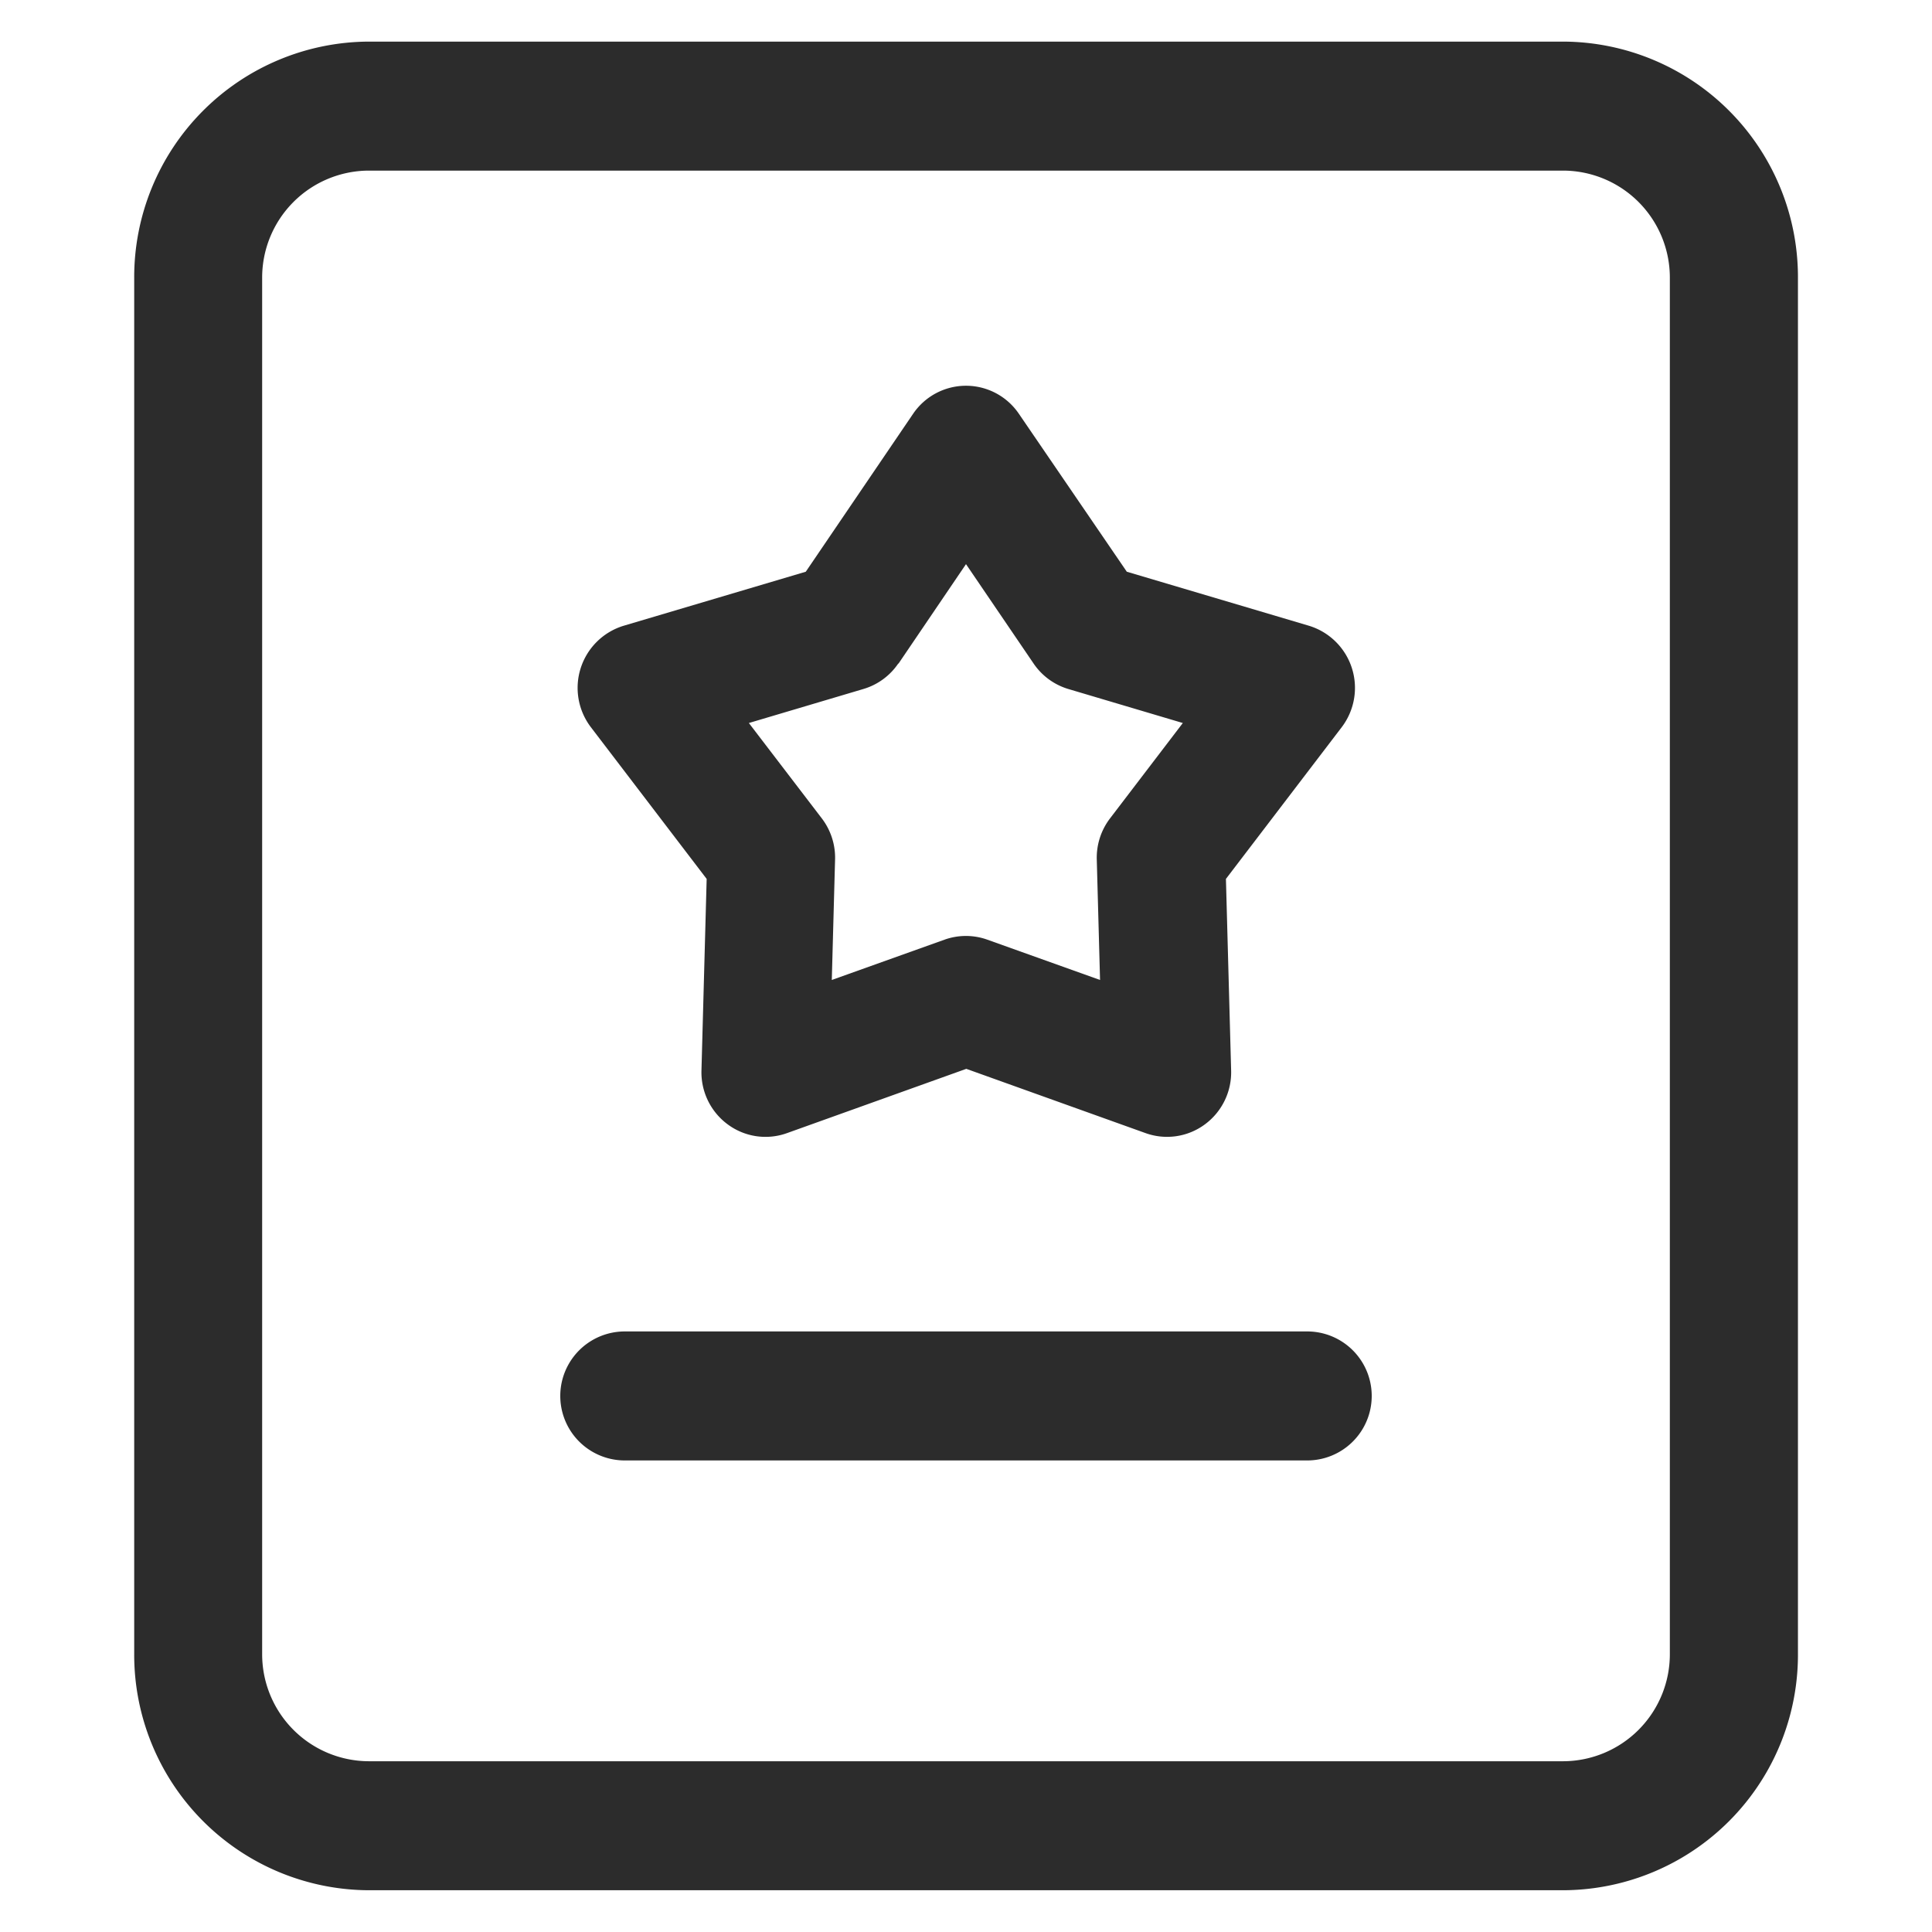 <?xml version="1.0" standalone="no"?><!DOCTYPE svg PUBLIC "-//W3C//DTD SVG 1.1//EN" "http://www.w3.org/Graphics/SVG/1.1/DTD/svg11.dtd"><svg t="1731762212875" class="icon" viewBox="0 0 1024 1024" version="1.1" xmlns="http://www.w3.org/2000/svg" p-id="10700" xmlns:xlink="http://www.w3.org/1999/xlink" width="64" height="64"><path d="M195.426 22.055A124.849 124.849 0 0 0 71.129 147.377v729.167a124.849 124.849 0 0 0 124.298 125.322h633.147a124.849 124.849 0 0 0 124.377-125.322V147.377A124.849 124.849 0 0 0 828.652 22.055z m-56.478 125.322a56.714 56.714 0 0 1 56.478-56.95h633.147a56.714 56.714 0 0 1 56.478 56.95v729.167a56.714 56.714 0 0 1-56.478 56.95H195.426a56.714 56.714 0 0 1-56.478-56.95z m192.197 558.316a34.186 34.186 0 0 0 0 68.372h361.708a34.186 34.186 0 0 0 0-68.372H331.067z m208.817-486.479a33.871 33.871 0 0 0-55.926 0l-56.95 83.81-96.65 28.672a34.422 34.422 0 0 0-17.329 53.642l61.44 80.502-2.757 101.534a34.265 34.265 0 0 0 13.942 28.593 33.634 33.634 0 0 0 31.508 4.569l94.917-34.028 94.917 34.028a33.713 33.713 0 0 0 31.508-4.569 34.265 34.265 0 0 0 13.942-28.593l-2.757-101.534 61.44-80.502a34.422 34.422 0 0 0-17.329-53.642l-96.65-28.672z m-63.724 132.49l35.761-52.697 35.84 52.697a34.028 34.028 0 0 0 18.353 13.47l60.731 18.038-38.597 50.57a34.343 34.343 0 0 0-7.01 21.819l1.733 63.803-59.707-21.346a33.713 33.713 0 0 0-22.764 0l-59.707 21.346 1.733-63.803a34.343 34.343 0 0 0-7.01-21.819l-38.676-50.57 60.731-18.038a33.95 33.95 0 0 0 18.432-13.47z" fill="#2c2c2c" p-id="10701"></path></svg>